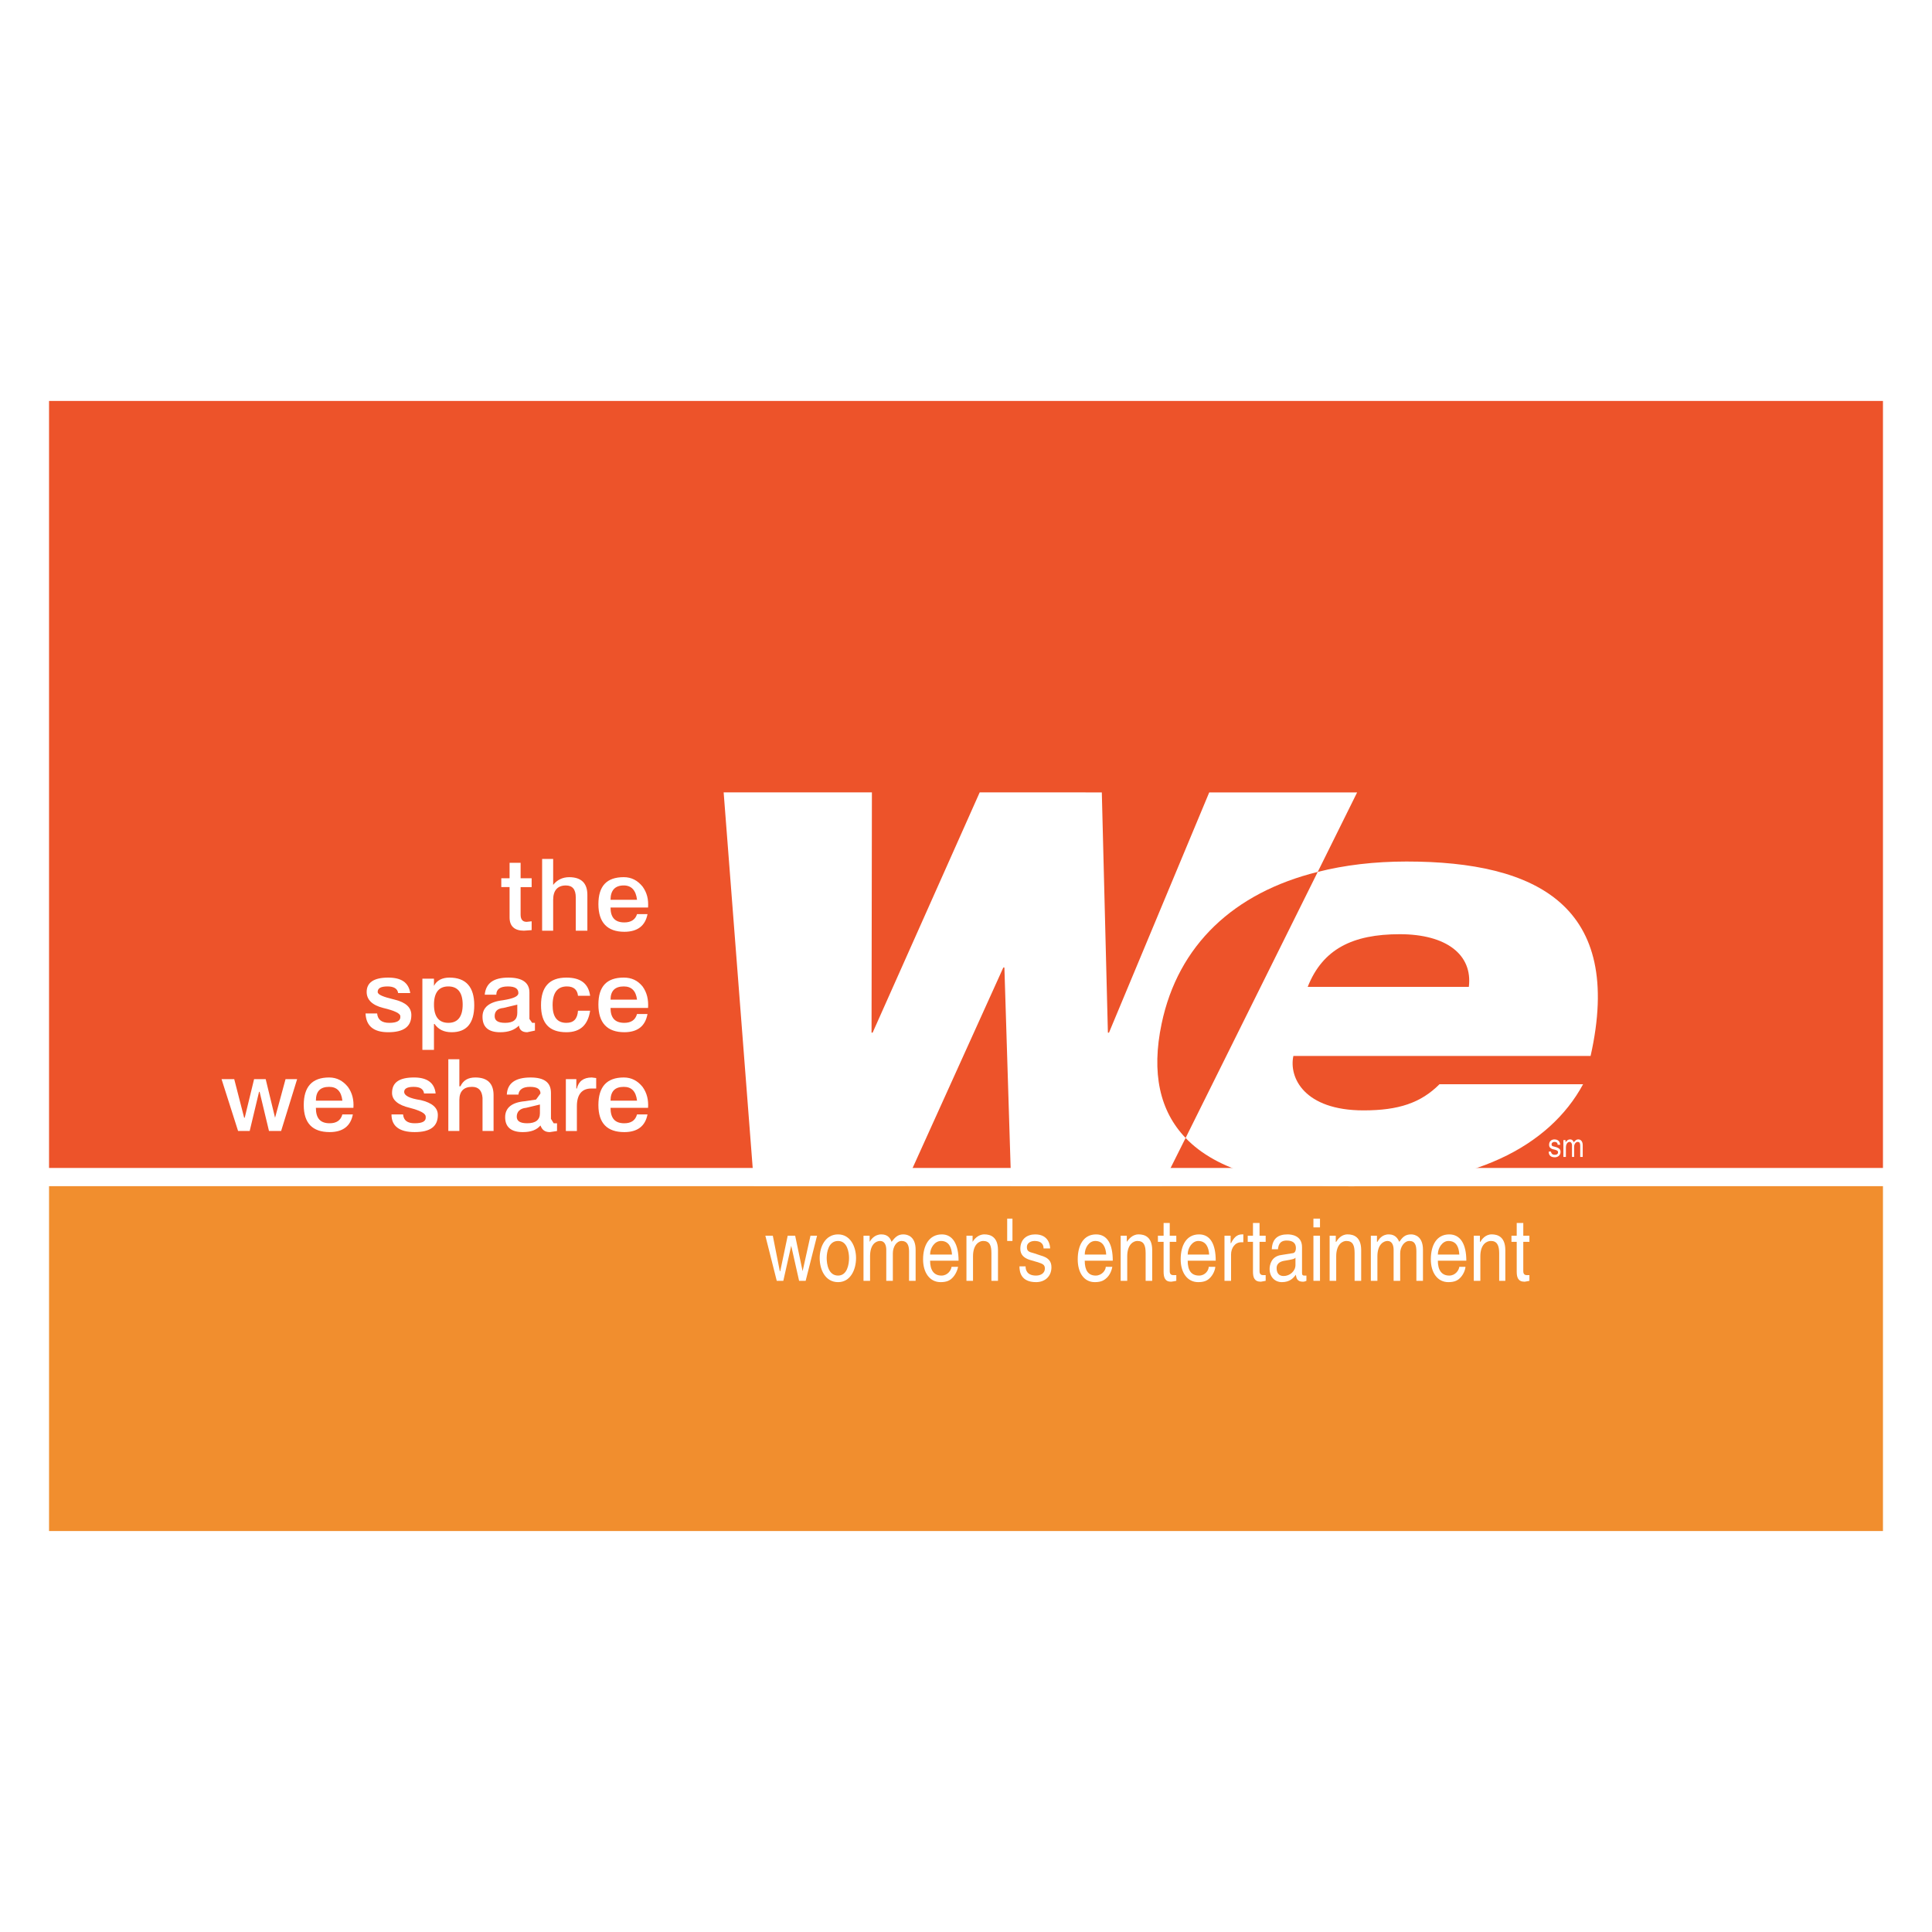 <?xml version="1.0" encoding="utf-8"?>
<!-- Generator: Adobe Illustrator 13.0.0, SVG Export Plug-In . SVG Version: 6.00 Build 14948)  -->
<!DOCTYPE svg PUBLIC "-//W3C//DTD SVG 1.0//EN" "http://www.w3.org/TR/2001/REC-SVG-20010904/DTD/svg10.dtd">
<svg version="1.0" id="Layer_1" xmlns="http://www.w3.org/2000/svg" xmlns:xlink="http://www.w3.org/1999/xlink" x="0px" y="0px"
	 width="192.756px" height="192.756px" viewBox="0 0 192.756 192.756" enable-background="new 0 0 192.756 192.756"
	 xml:space="preserve">
<g>
	<polygon fill-rule="evenodd" clip-rule="evenodd" fill="#FFFFFF" points="0,0 192.756,0 192.756,192.756 0,192.756 0,0 	"/>
	<polygon fill-rule="evenodd" clip-rule="evenodd" fill="#F18E2E" points="4.893,152.752 187.863,152.752 187.863,118.345 
		4.893,118.345 4.893,152.752 	"/>
	<polygon fill-rule="evenodd" clip-rule="evenodd" fill="#ED532A" points="4.893,116.527 187.863,116.527 187.863,40.003 
		4.893,40.003 4.893,116.527 	"/>
	<path fill-rule="evenodd" clip-rule="evenodd" fill="#FFFFFF" d="M51.941,86.084v1.541h1.101v0.881h-1.101v2.752
		c0,0.495,0.22,0.715,0.605,0.715l0.496-0.055v0.881l-0.771,0.055c-0.936,0-1.431-0.441-1.431-1.321v-3.028h-0.826v-0.881h0.826
		v-1.541H51.941L51.941,86.084z"/>
	<path fill-rule="evenodd" clip-rule="evenodd" fill="#FFFFFF" d="M55.189,92.856h-1.101v-7.157h1.101v2.588
		c0.385-0.496,0.936-0.771,1.596-0.771c1.211,0,1.817,0.605,1.817,1.762v3.579h-1.156v-3.303c0-0.826-0.33-1.211-0.991-1.211
		c-0.826,0-1.266,0.496-1.266,1.431V92.856L55.189,92.856z"/>
	<path fill-rule="evenodd" clip-rule="evenodd" fill="#FFFFFF" d="M64.658,90.543h-3.744c0,0.991,0.441,1.487,1.376,1.487
		c0.661,0,1.101-0.276,1.266-0.826h1.046c-0.22,1.156-0.991,1.761-2.312,1.761c-1.707,0-2.587-0.936-2.587-2.752
		s0.826-2.698,2.532-2.698c0.771,0,1.376,0.33,1.872,0.936C64.547,89.057,64.713,89.718,64.658,90.543L64.658,90.543L64.658,90.543z
		 M60.914,89.772h2.643c-0.11-0.936-0.55-1.431-1.321-1.431C61.355,88.341,60.914,88.837,60.914,89.772L60.914,89.772z"/>
	<path fill-rule="evenodd" clip-rule="evenodd" fill="#FFFFFF" d="M38.673,98.416c-0.661,0-0.991,0.165-0.991,0.55
		c0,0.276,0.551,0.496,1.707,0.771c1.101,0.274,1.651,0.771,1.651,1.541c0,1.156-0.771,1.707-2.312,1.707
		c-1.432,0-2.202-0.605-2.257-1.872h1.156c0.055,0.605,0.44,0.937,1.211,0.937c0.771,0,1.156-0.221,1.102-0.661
		c0-0.275-0.551-0.551-1.707-0.826c-1.101-0.275-1.651-0.825-1.651-1.597c0-0.936,0.715-1.431,2.147-1.431
		c1.321,0,2.037,0.495,2.202,1.541h-1.211C39.665,98.636,39.279,98.416,38.673,98.416L38.673,98.416z"/>
	<path fill-rule="evenodd" clip-rule="evenodd" fill="#FFFFFF" d="M44.839,97.535c1.651,0,2.477,0.936,2.477,2.752
		c0,1.817-0.771,2.698-2.257,2.698c-0.771,0-1.321-0.275-1.707-0.826h-0.055v2.588h-1.156v-7.103h1.156v0.716
		C43.573,97.811,44.124,97.535,44.839,97.535L44.839,97.535L44.839,97.535z M46.161,100.232c0-1.211-0.496-1.816-1.431-1.816
		c-0.937,0-1.432,0.605-1.432,1.816s0.495,1.817,1.432,1.817C45.665,102.05,46.161,101.443,46.161,100.232L46.161,100.232z"/>
	<path fill-rule="evenodd" clip-rule="evenodd" fill="#FFFFFF" d="M50.729,97.535c1.376,0,2.092,0.495,2.092,1.486v2.643
		l0.275,0.386h0.275v0.771l-0.771,0.165c-0.496,0-0.771-0.221-0.826-0.661c-0.44,0.44-1.046,0.661-1.872,0.661
		c-1.156,0-1.762-0.496-1.762-1.542c0-0.936,0.661-1.486,2.038-1.651c1.045-0.165,1.541-0.385,1.541-0.716
		c0-0.44-0.331-0.66-1.046-0.66c-0.771,0-1.156,0.275-1.156,0.826h-1.156C48.473,98.086,49.243,97.535,50.729,97.535L50.729,97.535
		L50.729,97.535z M50.234,100.562c-0.605,0.055-0.881,0.331-0.881,0.826c0,0.44,0.331,0.661,1.046,0.661
		c0.826,0,1.211-0.331,1.211-0.991v-0.826L50.234,100.562L50.234,100.562z"/>
	<path fill-rule="evenodd" clip-rule="evenodd" fill="#FFFFFF" d="M57.666,99.352c-0.055-0.605-0.44-0.936-1.101-0.936
		c-0.936,0-1.431,0.605-1.431,1.871c0,1.156,0.44,1.763,1.376,1.763c0.715,0,1.101-0.386,1.156-1.212h1.211
		c-0.22,1.432-0.991,2.147-2.367,2.147c-1.707,0-2.533-0.881-2.533-2.698c0-1.816,0.826-2.752,2.533-2.752
		c1.431,0,2.202,0.605,2.367,1.816H57.666L57.666,99.352z"/>
	<path fill-rule="evenodd" clip-rule="evenodd" fill="#FFFFFF" d="M64.107,98.416c0.44,0.605,0.605,1.321,0.55,2.146h-3.744
		c0,0.991,0.441,1.487,1.376,1.487c0.661,0,1.101-0.276,1.266-0.882h1.046c-0.22,1.212-0.991,1.817-2.312,1.817
		c-1.707,0-2.587-0.936-2.587-2.753c0-1.816,0.826-2.697,2.532-2.697C63.006,97.535,63.612,97.811,64.107,98.416L64.107,98.416
		L64.107,98.416z M63.557,99.737c-0.11-0.881-0.55-1.321-1.321-1.321c-0.88,0-1.321,0.44-1.321,1.321H63.557L63.557,99.737z"/>
	<polygon fill-rule="evenodd" clip-rule="evenodd" fill="#FFFFFF" points="28.489,107.665 29.645,107.665 28.048,112.839 
		26.837,112.839 25.901,108.931 25.846,108.931 24.911,112.839 23.754,112.839 22.103,107.665 23.369,107.665 24.36,111.518 
		24.415,111.518 25.351,107.665 26.507,107.665 27.443,111.518 28.489,107.665 	"/>
	<path fill-rule="evenodd" clip-rule="evenodd" fill="#FFFFFF" d="M35.26,110.527h-3.744c0,1.046,0.44,1.541,1.376,1.541
		c0.66,0,1.101-0.274,1.266-0.881h1.046c-0.22,1.156-0.991,1.762-2.312,1.762c-1.707,0-2.587-0.881-2.587-2.697
		s0.826-2.752,2.532-2.752c0.771,0,1.376,0.33,1.872,0.936C35.15,109.041,35.315,109.757,35.26,110.527L35.26,110.527L35.26,110.527
		z M32.838,108.436c-0.881,0-1.321,0.44-1.321,1.376h2.643C34.049,108.876,33.609,108.436,32.838,108.436L32.838,108.436z"/>
	<path fill-rule="evenodd" clip-rule="evenodd" fill="#FFFFFF" d="M41.976,109.757c1.156,0.274,1.707,0.771,1.707,1.486
		c0,1.156-0.771,1.706-2.312,1.706c-1.542,0-2.312-0.605-2.312-1.762h1.156c0.055,0.606,0.44,0.881,1.156,0.881
		c0.826,0,1.156-0.22,1.101-0.66c0-0.33-0.55-0.605-1.596-0.881c-1.156-0.275-1.762-0.771-1.762-1.486
		c0-1.046,0.715-1.541,2.202-1.541c1.321,0,2.037,0.55,2.147,1.596h-1.156c-0.055-0.44-0.385-0.66-1.045-0.66
		c-0.606,0-0.937,0.165-0.937,0.495C40.325,109.316,40.875,109.592,41.976,109.757L41.976,109.757z"/>
	<path fill-rule="evenodd" clip-rule="evenodd" fill="#FFFFFF" d="M45.83,105.683v2.697h0.11c0.275-0.605,0.771-0.88,1.486-0.88
		c1.211,0,1.817,0.604,1.817,1.761v3.578h-1.101v-3.303c-0.055-0.715-0.385-1.101-1.046-1.101c-0.826,0-1.266,0.44-1.266,1.321
		V105.683L45.83,105.683z M44.729,112.839h1.101v-7.156h-1.101V112.839L44.729,112.839z"/>
	<path fill-rule="evenodd" clip-rule="evenodd" fill="#FFFFFF" d="M53.923,109.096c0-0.44-0.331-0.66-1.046-0.66
		c-0.715,0-1.101,0.274-1.156,0.771h-1.156c0.055-1.156,0.881-1.706,2.367-1.706c1.376,0,2.037,0.495,2.037,1.541v2.587l0.275,0.44
		h0.331v0.771l-0.716,0.11c-0.495,0-0.771-0.22-0.936-0.66c-0.385,0.44-0.936,0.66-1.762,0.66c-1.156,0-1.762-0.495-1.762-1.486
		c0-0.936,0.661-1.486,1.981-1.597l1.101-0.165L53.923,109.096L53.923,109.096L53.923,109.096z M53.868,110.197l-1.376,0.33
		c-0.605,0.055-0.936,0.385-0.936,0.881c0,0.44,0.33,0.66,1.046,0.66c0.826,0,1.266-0.33,1.266-0.99V110.197L53.868,110.197z"/>
	<path fill-rule="evenodd" clip-rule="evenodd" fill="#FFFFFF" d="M59.483,108.601h-0.496c-0.936,0-1.431,0.605-1.431,1.762v2.477
		h-1.101v-5.174h1.046v0.936h0.055c0.165-0.716,0.661-1.101,1.486-1.101l0.44,0.055V108.601L59.483,108.601z"/>
	<path fill-rule="evenodd" clip-rule="evenodd" fill="#FFFFFF" d="M62.235,107.5c0.771,0,1.376,0.33,1.872,0.936
		c0.44,0.605,0.605,1.321,0.55,2.092h-3.744c0,1.046,0.441,1.541,1.376,1.541c0.661,0,1.101-0.274,1.266-0.881h1.046
		c-0.22,1.156-0.991,1.762-2.312,1.762c-1.707,0-2.587-0.881-2.587-2.697S60.529,107.5,62.235,107.5L62.235,107.5L62.235,107.5z
		 M60.914,109.812h2.643c-0.11-0.936-0.55-1.376-1.321-1.376C61.355,108.436,60.914,108.876,60.914,109.812L60.914,109.812z"/>
	<polygon fill-rule="evenodd" clip-rule="evenodd" fill="#FFFFFF" points="78.152,127.788 77.497,127.788 76.36,123.286 
		77.104,123.286 77.803,126.826 77.846,126.826 78.589,123.286 79.333,123.286 80.076,126.826 80.076,126.826 80.862,123.286 
		81.518,123.286 80.381,127.788 79.726,127.788 78.939,124.291 78.939,124.291 78.152,127.788 	"/>
	<path fill-rule="evenodd" clip-rule="evenodd" fill="#FFFFFF" d="M82.479,125.516c0-0.568,0.175-1.705,1.137-1.705
		c0.918,0,1.093,1.137,1.093,1.705c0,0.612-0.175,1.748-1.093,1.748C82.654,127.264,82.479,126.128,82.479,125.516L82.479,125.516z
		 M81.78,125.516c0,1.18,0.568,2.403,1.836,2.403c1.224,0,1.792-1.224,1.792-2.403c0-1.137-0.568-2.36-1.792-2.36
		C82.348,123.155,81.78,124.379,81.78,125.516L81.78,125.516z"/>
	<path fill-rule="evenodd" clip-rule="evenodd" fill="#FFFFFF" d="M86.151,123.286h0.611v0.612l0,0
		c0.131-0.219,0.481-0.743,1.18-0.743c0.7,0,0.918,0.48,1.005,0.743c0.35-0.438,0.612-0.743,1.181-0.743
		c0.437,0,1.224,0.219,1.224,1.53v3.103h-0.656v-2.929c0-0.611-0.175-1.049-0.742-1.049c-0.525,0-0.875,0.612-0.875,1.225v2.753
		h-0.656v-3.103c0-0.395-0.131-0.875-0.612-0.875c-0.394,0-1.005,0.307-1.005,1.53v2.447h-0.655V123.286L86.151,123.286z"/>
	<path fill-rule="evenodd" clip-rule="evenodd" fill="#FFFFFF" d="M92.795,125.166c0-0.699,0.48-1.355,1.092-1.355
		c0.787,0,1.05,0.656,1.093,1.355H92.795L92.795,125.166z M94.937,126.39c-0.044,0.35-0.394,0.874-1.006,0.874
		c-0.743,0-1.136-0.524-1.136-1.486h2.841c0-1.617-0.568-2.622-1.662-2.622c-1.267,0-1.879,1.093-1.879,2.491
		c0,1.312,0.656,2.272,1.748,2.272c0.612,0,0.875-0.174,1.049-0.306c0.48-0.394,0.656-1.005,0.699-1.224H94.937L94.937,126.39z"/>
	<path fill-rule="evenodd" clip-rule="evenodd" fill="#FFFFFF" d="M99.569,127.788h-0.655v-2.753c0-0.787-0.175-1.225-0.83-1.225
		c-0.35,0-1.006,0.307-1.006,1.53v2.447h-0.655v-4.502h0.612v0.612l0,0c0.131-0.219,0.524-0.743,1.18-0.743
		c0.612,0,1.354,0.262,1.354,1.573V127.788L99.569,127.788z"/>
	<polygon fill-rule="evenodd" clip-rule="evenodd" fill="#FFFFFF" points="100.487,121.582 101.013,121.582 101.013,123.811 
		100.487,123.811 100.487,121.582 	"/>
	<path fill-rule="evenodd" clip-rule="evenodd" fill="#FFFFFF" d="M104.115,124.554c0-0.263-0.087-0.743-0.918-0.743
		c-0.175,0-0.743,0.088-0.743,0.612c0,0.394,0.176,0.48,0.7,0.612l0.655,0.218c0.786,0.219,1.093,0.568,1.093,1.181
		c0,0.918-0.655,1.485-1.53,1.485c-1.529,0-1.66-1.049-1.66-1.573h0.611c0,0.35,0.131,0.918,1.049,0.918
		c0.438,0,0.875-0.218,0.875-0.699c0-0.394-0.219-0.48-0.787-0.656l-0.743-0.218c-0.524-0.175-0.918-0.48-0.918-1.093
		c0-1.005,0.699-1.442,1.486-1.442c1.398,0,1.486,1.18,1.486,1.398H104.115L104.115,124.554z"/>
	<path fill-rule="evenodd" clip-rule="evenodd" fill="#FFFFFF" d="M108.225,125.166c0-0.699,0.437-1.355,1.049-1.355
		c0.786,0,1.049,0.656,1.093,1.355H108.225L108.225,125.166z M110.322,126.39c0,0.35-0.394,0.874-1.005,0.874
		c-0.743,0-1.093-0.524-1.093-1.486h2.797c0-1.617-0.524-2.622-1.661-2.622c-1.268,0-1.835,1.093-1.835,2.491
		c0,1.312,0.611,2.272,1.704,2.272c0.612,0,0.874-0.174,1.049-0.306c0.524-0.394,0.656-1.005,0.699-1.224H110.322L110.322,126.39z"
		/>
	<path fill-rule="evenodd" clip-rule="evenodd" fill="#FFFFFF" d="M114.955,127.788H114.3v-2.753c0-0.787-0.175-1.225-0.831-1.225
		c-0.35,0-1.005,0.307-1.005,1.53v2.447h-0.655v-4.502h0.611v0.612l0,0c0.175-0.219,0.525-0.743,1.181-0.743
		c0.612,0,1.354,0.262,1.354,1.573V127.788L114.955,127.788z"/>
	<path fill-rule="evenodd" clip-rule="evenodd" fill="#FFFFFF" d="M116.704,123.898v2.928c0,0.394,0.262,0.394,0.394,0.394h0.262
		v0.568c-0.262,0.044-0.438,0.088-0.524,0.088c-0.612,0-0.743-0.438-0.743-1.006v-2.972h-0.568v-0.612h0.568v-1.268h0.612v1.268
		h0.655v0.612H116.704L116.704,123.898z"/>
	<path fill-rule="evenodd" clip-rule="evenodd" fill="#FFFFFF" d="M118.496,125.166c0-0.699,0.48-1.355,1.049-1.355
		c0.787,0,1.049,0.656,1.093,1.355H118.496L118.496,125.166z M120.594,126.39c0,0.35-0.35,0.874-0.961,0.874
		c-0.787,0-1.137-0.524-1.137-1.486h2.797c0-1.617-0.524-2.622-1.66-2.622c-1.268,0-1.836,1.093-1.836,2.491
		c0,1.312,0.655,2.272,1.748,2.272c0.612,0,0.875-0.174,1.049-0.306c0.481-0.394,0.656-1.005,0.656-1.224H120.594L120.594,126.39z"
		/>
	<path fill-rule="evenodd" clip-rule="evenodd" fill="#FFFFFF" d="M122.823,127.788h-0.656v-4.502h0.612v0.743h0.044
		c0.262-0.524,0.568-0.874,1.093-0.874h0.131v0.786h-0.219c-0.611,0-1.005,0.569-1.005,1.225V127.788L122.823,127.788z"/>
	<path fill-rule="evenodd" clip-rule="evenodd" fill="#FFFFFF" d="M125.664,123.898v2.928c0,0.394,0.262,0.394,0.394,0.394h0.219
		v0.568c-0.263,0.044-0.438,0.088-0.48,0.088c-0.656,0-0.787-0.438-0.787-1.006v-2.972h-0.524v-0.612h0.524v-1.268h0.655v1.268
		h0.612v0.612H125.664L125.664,123.898z"/>
	<path fill-rule="evenodd" clip-rule="evenodd" fill="#FFFFFF" d="M129.248,126.215c0,0.611-0.568,1.093-1.18,1.093
		c-0.48,0-0.699-0.306-0.699-0.787c0-0.568,0.524-0.699,0.83-0.743c0.787-0.131,0.962-0.175,1.049-0.306V126.215L129.248,126.215z
		 M127.5,124.642c0.044-0.351,0.131-0.874,0.874-0.874c0.612,0,0.918,0.262,0.918,0.743c0,0.437-0.219,0.524-0.35,0.524
		l-1.093,0.175c-1.049,0.131-1.18,1.048-1.18,1.398c0,0.787,0.524,1.311,1.224,1.311c0.786,0,1.137-0.393,1.398-0.742
		c0.044,0.35,0.132,0.699,0.699,0.699c0.131,0,0.263-0.044,0.351-0.088v-0.524h-0.22c-0.131,0-0.218-0.044-0.218-0.262v-2.579
		c0-1.181-1.093-1.268-1.442-1.268c-0.918,0-1.53,0.394-1.574,1.486H127.5L127.5,124.642z"/>
	<path fill-rule="evenodd" clip-rule="evenodd" fill="#FFFFFF" d="M131.041,123.286h0.655v4.502h-0.655V123.286L131.041,123.286z
		 M131.041,121.582h0.655v0.874h-0.655V121.582L131.041,121.582z"/>
	<path fill-rule="evenodd" clip-rule="evenodd" fill="#FFFFFF" d="M135.805,127.788h-0.655v-2.753c0-0.787-0.175-1.225-0.831-1.225
		c-0.35,0-1.005,0.307-1.005,1.53v2.447h-0.656v-4.502h0.612v0.612h0.044c0.131-0.219,0.48-0.743,1.137-0.743
		c0.611,0,1.354,0.262,1.354,1.573V127.788L135.805,127.788z"/>
	<path fill-rule="evenodd" clip-rule="evenodd" fill="#FFFFFF" d="M136.767,123.286h0.612v0.612h0.043
		c0.131-0.219,0.438-0.743,1.137-0.743s0.918,0.48,1.049,0.743c0.307-0.438,0.568-0.743,1.18-0.743c0.394,0,1.181,0.219,1.181,1.53
		v3.103h-0.656v-2.929c0-0.611-0.131-1.049-0.698-1.049c-0.525,0-0.919,0.612-0.919,1.225v2.753h-0.655v-3.103
		c0-0.395-0.131-0.875-0.611-0.875c-0.35,0-1.006,0.307-1.006,1.53v2.447h-0.655V123.286L136.767,123.286z"/>
	<path fill-rule="evenodd" clip-rule="evenodd" fill="#FFFFFF" d="M143.454,125.166c0-0.699,0.48-1.355,1.049-1.355
		c0.83,0,1.05,0.656,1.093,1.355H143.454L143.454,125.166z M145.596,126.39c-0.043,0.35-0.394,0.874-1.005,0.874
		c-0.743,0-1.137-0.524-1.137-1.486h2.841c0-1.617-0.568-2.622-1.704-2.622c-1.269,0-1.836,1.093-1.836,2.491
		c0,1.312,0.655,2.272,1.748,2.272c0.612,0,0.874-0.174,1.05-0.306c0.48-0.394,0.655-1.005,0.655-1.224H145.596L145.596,126.39z"/>
	<path fill-rule="evenodd" clip-rule="evenodd" fill="#FFFFFF" d="M150.186,127.788h-0.612v-2.753c0-0.787-0.219-1.225-0.83-1.225
		c-0.394,0-1.05,0.307-1.05,1.53v2.447h-0.655v-4.502h0.612v0.612h0.043c0.131-0.219,0.481-0.743,1.137-0.743
		c0.612,0,1.355,0.262,1.355,1.573V127.788L150.186,127.788z"/>
	<path fill-rule="evenodd" clip-rule="evenodd" fill="#FFFFFF" d="M151.978,123.898v2.928c0,0.394,0.262,0.394,0.393,0.394h0.219
		v0.568c-0.219,0.044-0.437,0.088-0.48,0.088c-0.655,0-0.787-0.438-0.787-1.006v-2.972h-0.524v-0.612h0.524v-1.268h0.656v1.268
		h0.611v0.612H151.978L151.978,123.898z"/>
	<path fill-rule="evenodd" clip-rule="evenodd" fill="#FFFFFF" d="M158.694,105.354c3.359-14.934-5.323-19.4-18.363-19.4
		c-3.216,0-6.182,0.357-8.86,1.036l-13.184,26.545c3.108,3.251,8.718,4.823,16.506,4.823c6.181,0,11.04-1,14.862-2.751
		c3.823-1.751,6.61-4.323,8.289-7.432h-14.327c-1.857,1.858-4.072,2.608-7.574,2.608c-5.93,0-7.467-3.287-7.002-5.431H158.694
		L158.694,105.354z M139.652,93.206c4.645,0,7.288,2.037,6.895,5.252H130.47C131.971,94.671,134.972,93.206,139.652,93.206
		L139.652,93.206z"/>
	<path fill-rule="evenodd" clip-rule="evenodd" fill="#FFFFFF" d="M115.894,102.138c1.644-7.859,7.217-13.076,15.577-15.148
		l3.93-7.932h-14.756l-10.003,23.973h-0.107l-0.607-23.973H97.744l-10.683,23.973h-0.107l0.036-23.973H72.199l3.037,39.264h15.005
		l9.861-21.793h0.107l0.679,21.793h15.006l2.394-4.787C115.715,110.855,114.857,107.068,115.894,102.138L115.894,102.138z"/>
	<path fill-rule="evenodd" clip-rule="evenodd" fill="#FFFFFF" d="M155.407,114.214c0-0.107-0.035-0.286-0.321-0.286
		c-0.071,0-0.285,0.036-0.285,0.251c0,0.143,0.071,0.178,0.25,0.214l0.25,0.071c0.285,0.107,0.393,0.215,0.393,0.465
		c0,0.321-0.25,0.536-0.571,0.536c-0.571,0-0.607-0.394-0.607-0.572h0.214c0.036,0.107,0.072,0.321,0.394,0.321
		c0.179,0,0.321-0.071,0.321-0.249c0-0.144-0.071-0.18-0.286-0.251l-0.285-0.071c-0.179-0.071-0.321-0.179-0.321-0.429
		c0-0.357,0.25-0.536,0.535-0.536c0.536,0,0.572,0.465,0.572,0.536H155.407L155.407,114.214z"/>
	<path fill-rule="evenodd" clip-rule="evenodd" fill="#FFFFFF" d="M155.979,113.749h0.214v0.215l0,0
		c0.072-0.071,0.18-0.286,0.465-0.286c0.25,0,0.321,0.215,0.357,0.286c0.143-0.143,0.214-0.286,0.465-0.286
		c0.143,0,0.429,0.107,0.429,0.572v1.179h-0.25v-1.107c0-0.215-0.036-0.394-0.251-0.394c-0.214,0-0.357,0.251-0.357,0.465v1.036
		h-0.214v-1.179c0-0.144-0.071-0.322-0.25-0.322c-0.107,0-0.357,0.107-0.357,0.572v0.929h-0.25V113.749L155.979,113.749z"/>
</g>
</svg>
